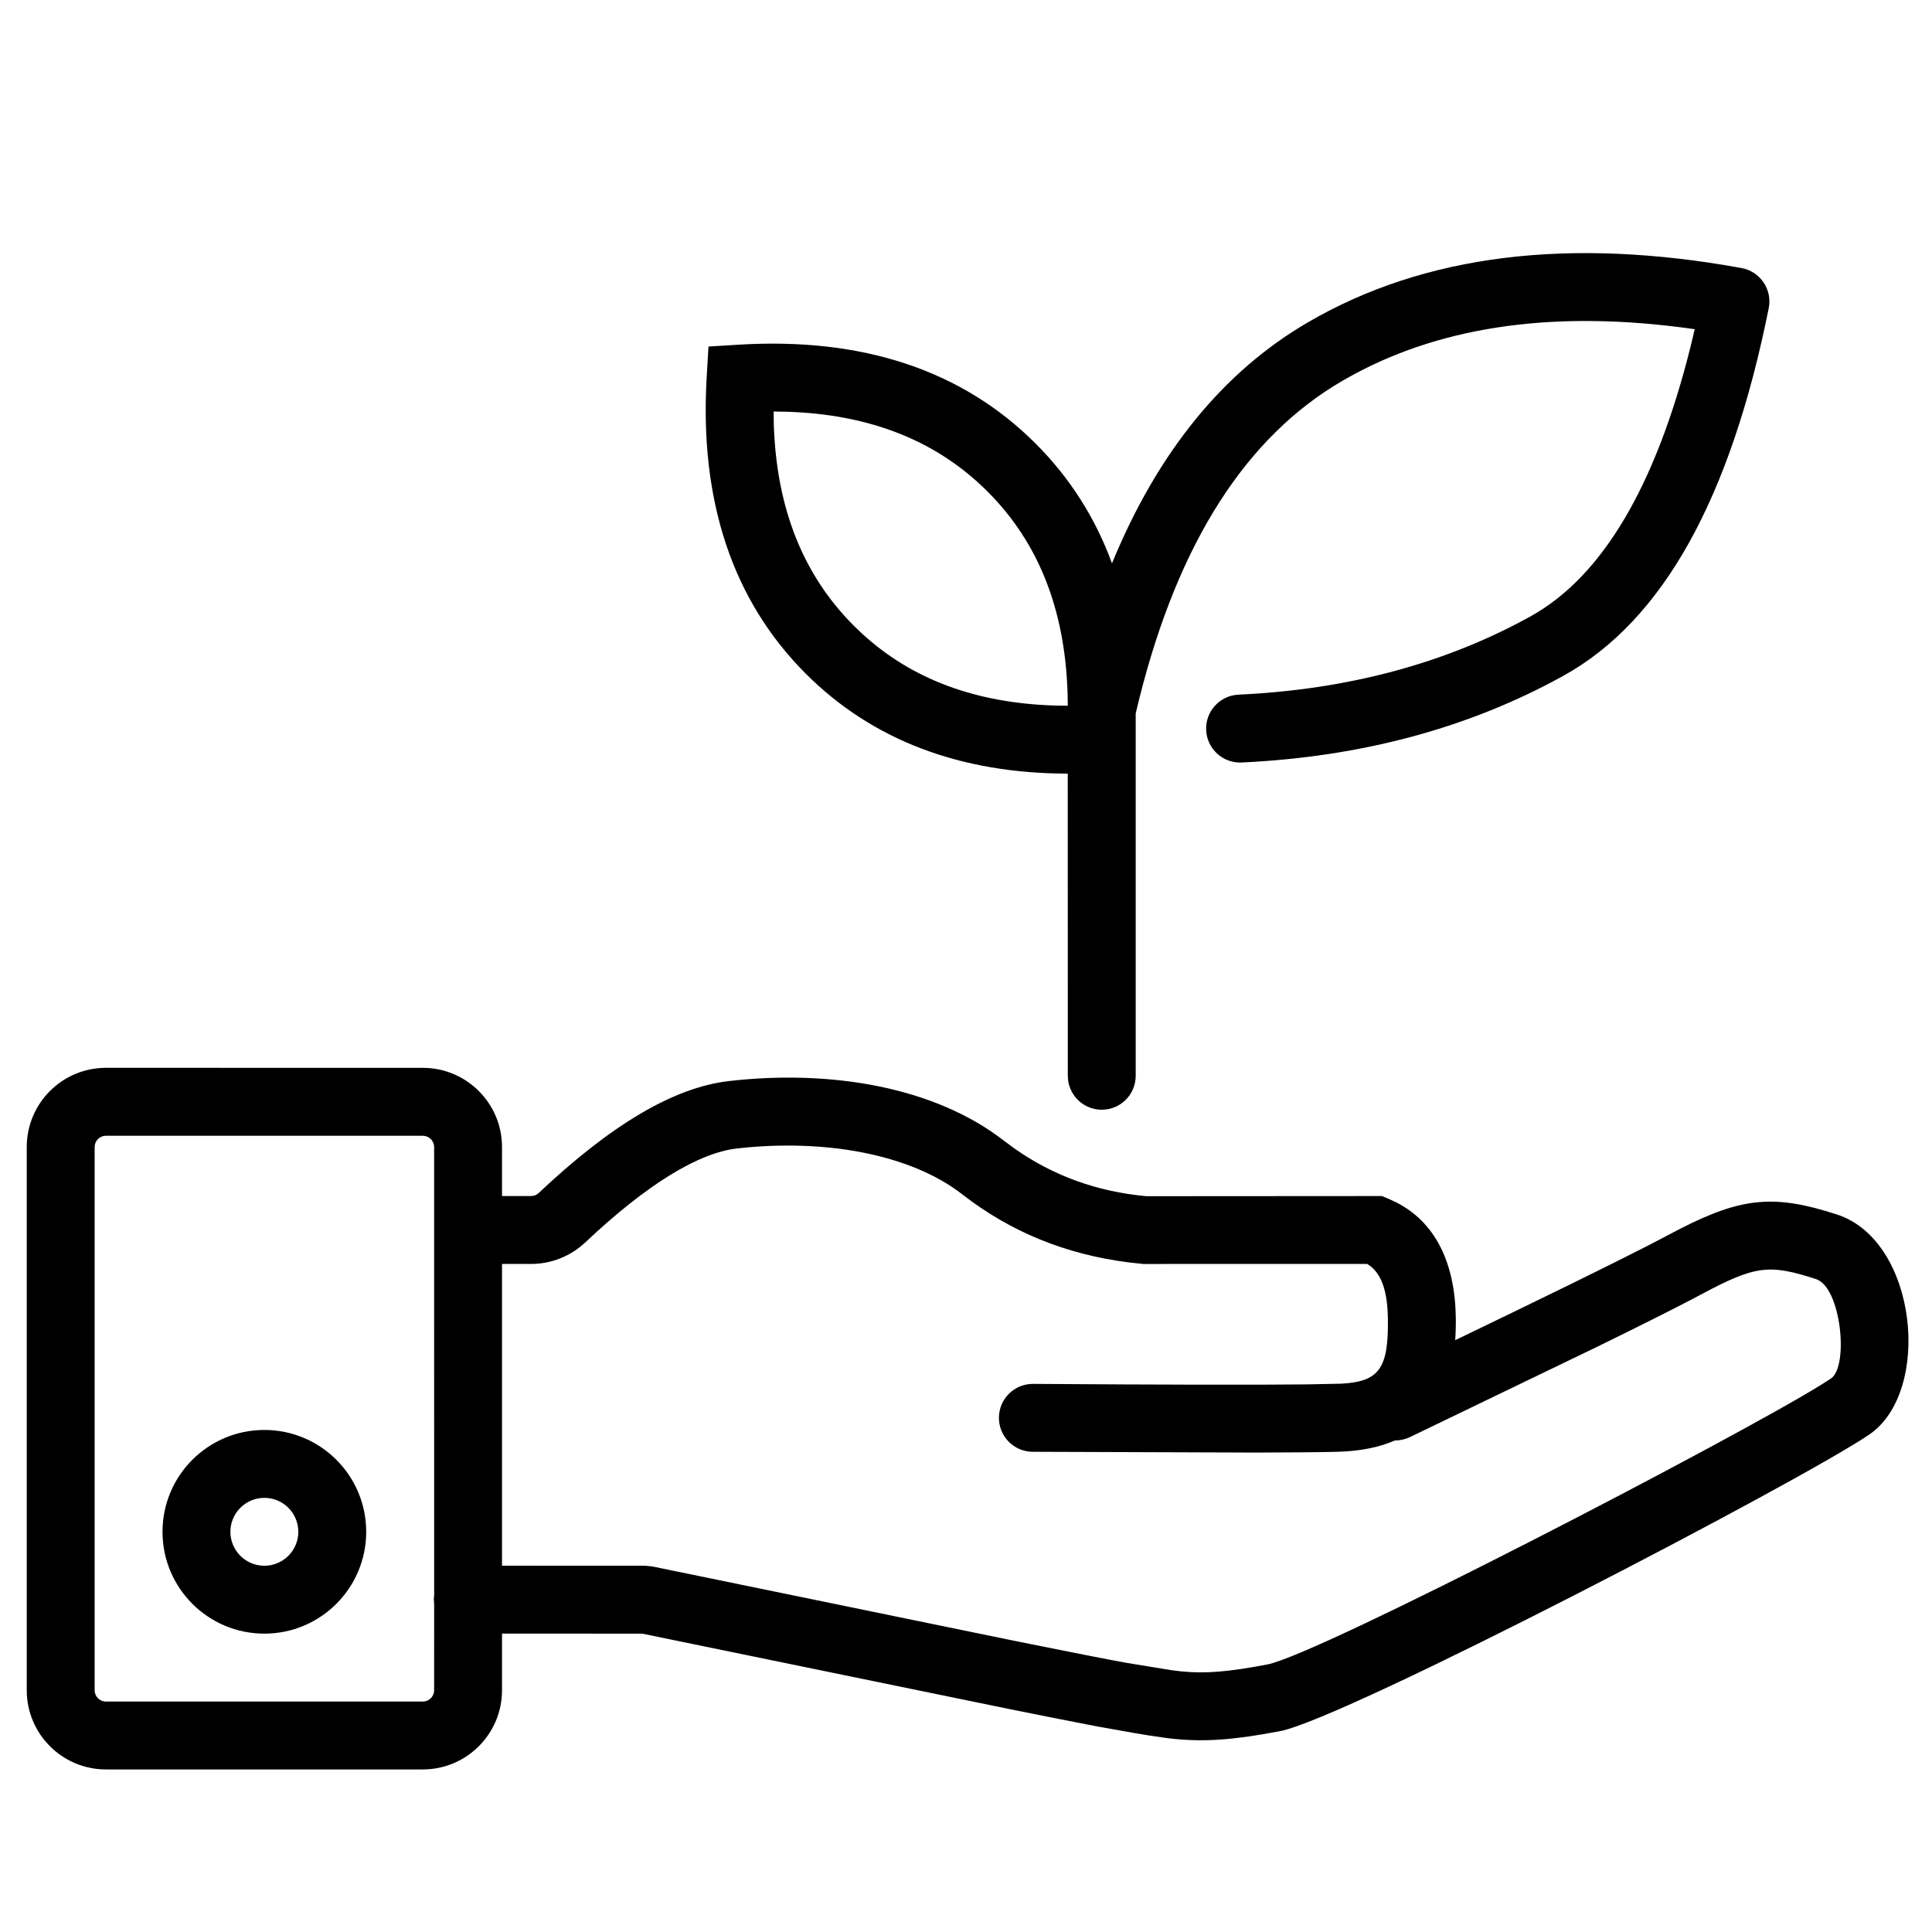 <?xml version="1.0" encoding="UTF-8"?>
<!-- The Best Svg Icon site in the world: iconSvg.co, Visit us! https://iconsvg.co -->
<svg fill="#000000" width="800px" height="800px" version="1.1" viewBox="144 144 512 512" xmlns="http://www.w3.org/2000/svg">
 <path d="m256.05 426.99c11.594 0 20.992 9.398 20.992 20.992v12.98l7.672 0.004 0.75-0.094c0.484-0.125 0.938-0.371 1.309-0.723 19.07-17.992 35.723-28 50.543-29.676 26.973-3.051 54.395 1.582 72.734 15.824l2.766 2.051c10.277 7.242 21.879 11.445 34.957 12.656l62.445-0.039 1.648 0.68 2.023 0.926c10.469 5.277 15.707 16.023 15.914 30.656 0.027 2.07-0.027 4.047-0.16 5.938 23.949-11.535 41.035-19.914 51.199-25.125l8.461-4.422c16.445-8.402 25.094-9.102 41.527-3.758 21.34 6.938 25.285 46.91 8.543 58.312-18.25 12.43-138.86 75.285-156.11 78.59-12.234 2.344-19.914 2.883-28.004 2.07-0.668-0.066-1.336-0.141-2.023-0.227l-4.519-0.652c-0.691-0.109-2.316-0.379-3.82-0.629l-10.051-1.789c-5.43-1.035-13.352-2.602-23.781-4.703l-96.887-19.902-37.137-0.008v15.004c0 11.594-9.398 20.992-20.992 20.992h-83.969c-11.594 0-20.992-9.398-20.992-20.992v-143.95c0-11.594 9.398-20.992 20.992-20.992zm0 17.992h-83.969c-1.656 0-3 1.344-3 3v143.95c0 1.656 1.344 3 3 3h83.969c1.656 0 2.996-1.344 2.996-3l0.012-22.77-0.082-1.223c0-0.414 0.027-0.82 0.082-1.219l-0.012-118.73c0-1.656-1.34-3-2.996-3zm142.96 15.527c-13.973-10.852-36.922-14.73-59.676-12.156-10.113 1.145-23.715 9.32-40.215 24.887-3.898 3.676-9.051 5.723-14.406 5.723l-7.672-0.008v79.973l38.027 0.012 1.824 0.188 95.918 19.703c14.703 2.969 24.605 4.914 29.676 5.832l12.047 1.969 2.519 0.301c6.191 0.621 12.176 0.203 22.824-1.84 13.605-2.606 123.87-59.891 146.98-74.25l2.383-1.539c4.754-3.238 2.688-24.164-3.977-26.332-12.477-4.055-16.141-3.582-30.465 4.078l-2.578 1.363c-5.606 2.926-13.91 7.086-24.93 12.484l-49.668 23.961c-1.277 0.609-2.629 0.891-3.957 0.879-4.211 1.848-9.285 2.844-15.238 3-4.559 0.117-11.723 0.188-21.496 0.207l-59.273-0.207c-4.969-0.031-8.969-4.086-8.934-9.055 0.031-4.969 4.086-8.969 9.055-8.938 34.621 0.234 58.809 0.277 72.488 0.133l9.254-0.191c10.016-0.559 12.469-4.078 12.285-17.203l-0.078-2.152c-0.371-6.172-1.98-9.883-4.731-11.926l-0.672-0.449-59.387 0.008-3.922-0.43c-16.809-2.148-31.312-8.16-44.012-18.023zm-184.95 62.445c14.906 0 26.988 12.082 26.988 26.988s-12.082 26.988-26.988 26.988-26.992-12.082-26.992-26.988 12.086-26.988 26.992-26.988zm0 17.992c-4.969 0-9 4.027-9 8.996s4.031 8.996 9 8.996 8.996-4.027 8.996-8.996-4.027-8.996-8.996-8.996zm391.46-325.91c4.953 0.898 8.203 5.684 7.215 10.617-10.039 50.109-27.926 82.797-54.461 97.461-25.004 13.82-53.445 21.465-85.223 22.957-4.961 0.23-9.176-3.602-9.406-8.566-0.234-4.961 3.602-9.176 8.562-9.41 29.098-1.363 54.848-8.285 77.359-20.727 18.809-10.395 33.168-34.152 42.5-71.699l1.051-4.418-0.66-0.102c-35.578-5.008-65.309-0.965-89.406 11.93l-3.25 1.812c-25.469 14.793-43.523 42.762-53.93 84.473l-0.898 3.691v96.039c0 4.555-3.383 8.32-7.773 8.914l-1.223 0.082c-4.555 0-8.316-3.383-8.914-7.773l-0.082-1.223-0.016-80.074c-28.477-0.055-51.781-8.844-69.406-26.465-19.508-19.5-28.223-45.984-26.273-78.762l0.473-7.957 7.957-0.488c32.738-2.008 59.207 6.68 78.715 26.184 9.094 9.09 15.844 19.699 20.258 31.754 12.09-29.395 29.418-50.793 52.074-63.953 30.824-17.906 69.184-22.574 114.76-14.297zm-256.5 38.023 0.043 3.367c0.711 22.344 7.809 40 21.215 53.402l2.273 2.176c13.102 11.992 30.008 18.336 51.074 18.973l3.352 0.039-0.059-3.356c-0.707-22.344-7.805-40-21.211-53.402-13.406-13.398-31.043-20.477-53.352-21.148z"/>
</svg>